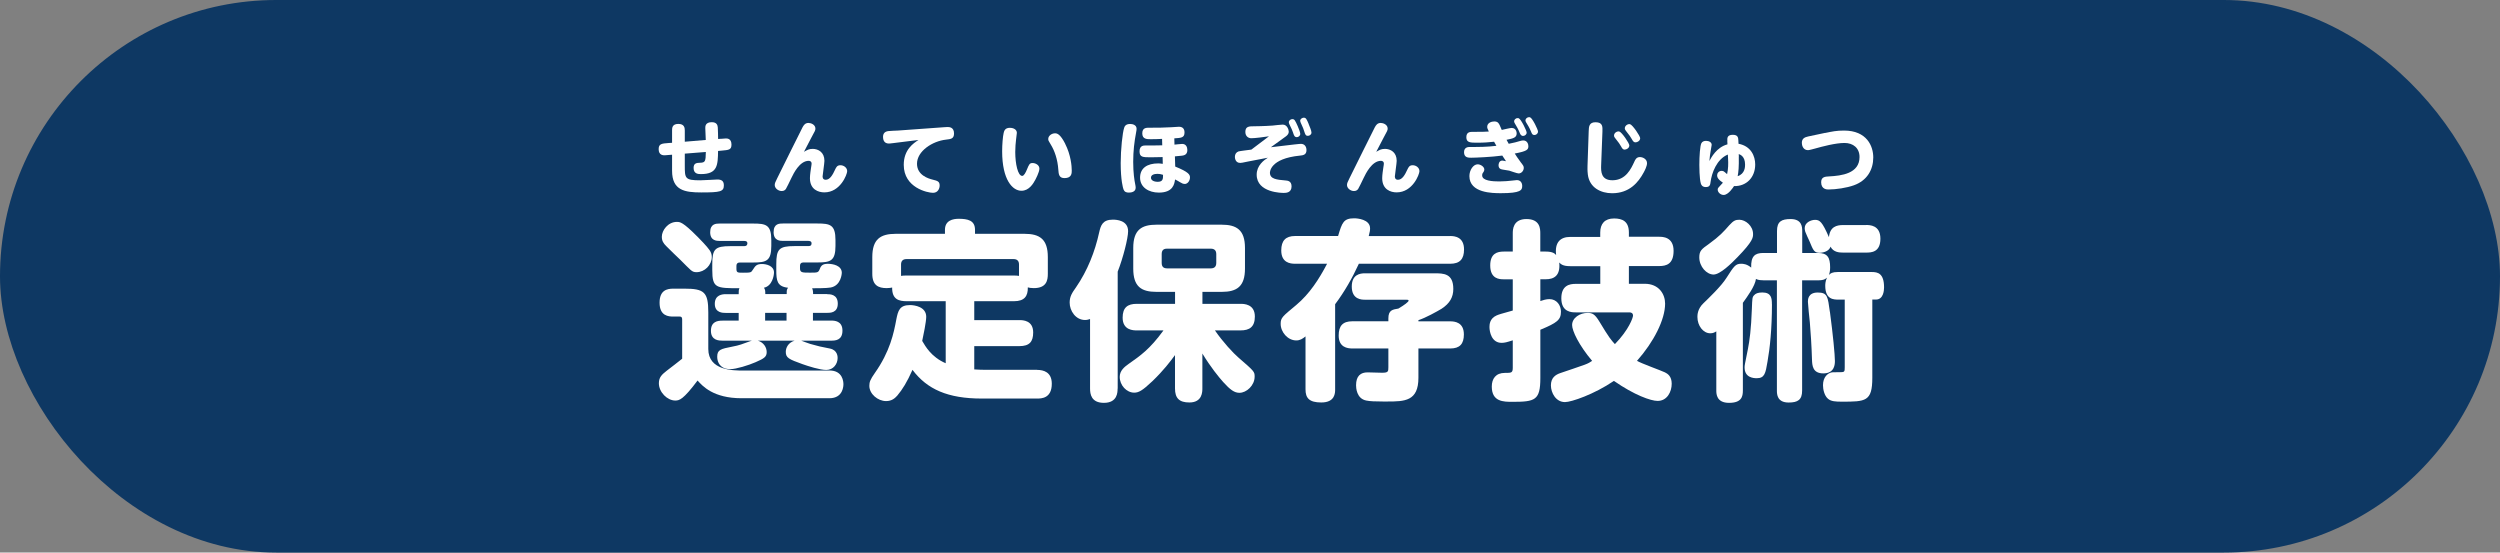 <?xml version="1.0" encoding="UTF-8"?><svg id="b" xmlns="http://www.w3.org/2000/svg" width="465.87" height="102.97" viewBox="0 0 465.87 102.97"><rect x="0" y="0" width="465.87" height="102.97" fill="#808080" stroke="none"/><g id="c"><rect x="0" y="0" width="465.87" height="102.97" rx="51.48" ry="51.48" fill="#0e3863" stroke-width="0"/><path d="M134.32,25.87c.15-.02.85-.07.94-.07.25,0,1.05,0,1.05,1.15,0,.97-.49,1-1.86,1.12l-.64.06c-.04,2.6-.07,4.31-3.17,4.31-.48,0-1.39,0-1.39-1.15,0-.93.63-.94,1.2-.96.99-.03,1.05-.27,1.08-2.01l-3.92.31v2.16c0,2.44,0,2.81,2.87,2.81.51,0,3.11-.15,3.2-.15.73,0,1.21.24,1.21,1.08,0,1.18-.66,1.33-4.19,1.33-3.08,0-5.46-.36-5.46-4.04v-2.99l-.52.04c-.06,0-.84.07-.87.07-.25,0-1.11,0-1.11-1.14,0-.99.54-1.06,1.86-1.15l.64-.04v-2.31c0-.42,0-1.21,1.17-1.21,1.09,0,1.2.7,1.2,1.21v2.11l3.91-.33c-.02-.34-.09-1.92-.09-2.23s.01-1.08,1.21-1.08c.97,0,1.09.6,1.12,1,.03.28.06,1.81.06,2.13l.51-.04Z" fill="#fff" stroke-width="0"/><path d="M151.41,27.74c1.09,0,2.22.64,2.22,2.23,0,.45-.34,2.66-.34,2.89,0,.13,0,.64.58.64.78,0,1.3-.91,1.75-1.9.21-.43.37-.81.99-.81s1.26.45,1.26,1.11c0,.58-1.26,3.95-4.25,3.95-1.11,0-2.69-.52-2.69-2.65,0-.61.16-1.62.19-1.83.1-.66.12-.73.12-.88,0-.49-.45-.52-.54-.52-1.69,0-2.83,2.37-3.23,3.2-.33.69-.93,1.93-1.02,2.04-.13.18-.34.39-.78.39-.64,0-1.3-.51-1.3-1.12,0-.33.12-.58.48-1.3.76-1.5,4.46-9.04,4.72-9.49.19-.33.45-.78,1.09-.78.45,0,1.29.31,1.29,1.05,0,.31-.07.45-.75,1.68-.3.54-.97,1.83-1.38,2.65.69-.39.96-.54,1.6-.54Z" fill="#fff" stroke-width="0"/><path d="M166.34,26.68c-.28.03-.51.07-.7.07-1,0-1.09-.87-1.09-1.23,0-.66.34-1,.97-1.09.28-.04,1.53-.09,1.78-.1l8.71-.63c.15-.02.36-.03.54-.03.31,0,1.23,0,1.23,1.2,0,.99-.6,1.05-1.5,1.15-2.53.28-5.4,2.14-5.4,4.49,0,2.17,2.2,2.78,2.87,2.95.94.24,1.35.33,1.35,1.11,0,.54-.31,1.36-1.24,1.36-1,0-5.45-.93-5.45-5.21,0-2.84,1.81-4.03,2.75-4.64l-4.82.6Z" fill="#fff" stroke-width="0"/><path d="M189.49,24.75s-.13,1.11-.15,1.26c-.07.66-.15,1.38-.15,2.31,0,2.22.49,4.46,1.3,4.46.33,0,.66-.66.88-1.2.39-.94.49-1.2,1.05-1.2.49,0,1.27.33,1.27,1.05,0,.67-.72,1.99-.78,2.11-.37.67-1.14,2.01-2.57,2.01-1.63,0-3.59-1.99-3.59-7.36,0-1.26.13-2.8.28-3.41.08-.33.22-.96,1.14-.96.72,0,1.32.33,1.32.94ZM198.49,26.79c1.06,2.08,1.23,4.15,1.23,5.01,0,.46,0,1.39-1.35,1.39-1.03,0-1.09-.73-1.15-1.54-.13-1.98-.72-3.61-1.42-4.73-.42-.69-.46-.75-.46-1.03,0-.58.63-1.05,1.27-1.05.39,0,.97.15,1.89,1.95Z" fill="#fff" stroke-width="0"/><path d="M211.71,24.68c-.33,1.75-.54,3.44-.54,5.48s.22,3.43.37,4.15c.06.3.09.46.09.67,0,.81-.87.91-1.27.91-.49,0-.82-.13-1-.6-.09-.25-.52-1.68-.52-4.9,0-2.56.34-5.67.64-6.56.08-.24.25-.73,1.12-.73.43,0,1.2.16,1.2.9,0,.21-.04.42-.09.67ZM220.75,34.27c-.28,0-.48-.09-.84-.31-.28-.18-.63-.36-.94-.52-.12.84-.36,2.45-3.02,2.45-1.9,0-3.5-.99-3.5-2.78s1.33-2.66,3.38-2.66c.22,0,.39.02.85.08l-.03-1.26c-.54.02-1.5.04-2.16.04-1.53,0-2.14,0-2.14-1.12s.85-1.08,1.15-1.08c.69,0,2.47,0,3.08-.03l-.03-1.2c-.49.03-1.27.06-2.1.06-.73,0-1.59,0-1.59-1.09s.81-1.05,1.36-1.05c1.38,0,2.65,0,4.04-.09.22-.02,1.24-.09,1.45-.09,1.02,0,1.02.87,1.02,1.08,0,.97-.63,1-1.9,1.08l.03,1.17c.24-.02,1.23-.13,1.44-.13.72,0,.96.6.96,1.14,0,.91-.67,1-.99,1.05-.21.03-1.15.1-1.33.13l.06,1.9c2.52,1.02,2.75,1.51,2.75,2.02,0,.55-.37,1.23-1.02,1.23ZM215.66,32.4c-.48,0-1.18.13-1.18.72,0,.46.52.76,1.26.76.99,0,.99-.57.99-1.3-.22-.07-.55-.18-1.06-.18Z" fill="#fff" stroke-width="0"/><path d="M236.8,27.44c4.55-.54,5.27-.63,5.64-.63.61,0,1.02.45,1.02,1.17,0,.88-.64.96-1.23,1.02-5.58.55-5.58,3.07-5.58,3.19,0,1.18,1.27,1.3,2.92,1.44.37.03,1.11.09,1.11,1.11,0,1.18-1.03,1.21-1.44,1.21-.28,0-5.06,0-5.06-3.4,0-1.72,1.36-2.71,2.08-3.16-.75.13-3.05.58-3.64.7-1.15.24-1.29.27-1.51.27-.99,0-.99-1.06-.99-1.14,0-.48.25-.85.67-1,.19-.07,2.1-.3,2.4-.34,1.09-.81,1.3-.97,3.28-2.48-.81.12-2.59.36-3.29.36-.55,0-1.11-.36-1.11-1.18,0-1.05.72-1.05,1.68-1.05.21,0,1.93-.02,3.4-.13.27-.03,1.59-.18,1.89-.18.81,0,1.12.93,1.12,1.33,0,.34-.22.63-.52.85l-2.83,2.05ZM241.85,23.57c.15.34.45,1.08.45,1.38,0,.39-.37.61-.64.61-.43,0-.54-.34-.7-.85-.15-.45-.25-.66-.69-1.57-.04-.1-.1-.24-.1-.37,0-.31.34-.57.64-.57.42,0,.51.18,1.05,1.38ZM243.87,23.13c.16.4.52,1.21.52,1.57,0,.39-.37.61-.66.61-.42,0-.49-.22-.7-.87-.13-.45-.18-.54-.64-1.57-.04-.12-.1-.24-.1-.37,0-.34.39-.57.66-.57.43,0,.54.28.93,1.2Z" fill="#fff" stroke-width="0"/><path d="M258.05,27.74c1.09,0,2.22.64,2.22,2.23,0,.45-.34,2.66-.34,2.89,0,.13,0,.64.58.64.78,0,1.3-.91,1.75-1.9.21-.43.37-.81.99-.81s1.26.45,1.26,1.11c0,.58-1.26,3.95-4.25,3.95-1.11,0-2.69-.52-2.69-2.65,0-.61.16-1.62.19-1.83.1-.66.12-.73.12-.88,0-.49-.45-.52-.54-.52-1.69,0-2.83,2.37-3.23,3.2-.33.69-.93,1.93-1.02,2.04-.13.18-.34.39-.78.39-.64,0-1.3-.51-1.3-1.12,0-.33.12-.58.48-1.3.76-1.5,4.46-9.04,4.72-9.49.19-.33.45-.78,1.09-.78.45,0,1.29.31,1.29,1.05,0,.31-.07.45-.75,1.68-.3.54-.97,1.83-1.38,2.65.69-.39.96-.54,1.6-.54Z" fill="#fff" stroke-width="0"/><path d="M281.17,26.79c1.06-.22,1.39-.3,2.11-.52.16-.04.34-.1.57-.1.75,0,.96.69.96,1.06,0,.66-.24.94-2.54,1.38.13.21.63.99,1.14,1.66.45.58.54.7.54,1.02,0,.52-.42,1.03-.96,1.03-.28,0-1.5-.45-1.75-.52-.24-.06-1.35-.19-1.56-.28-.33-.13-.43-.43-.43-.73,0-.22.09-.87.72-.87.07,0,.57.1.67.12-.13-.19-.51-.75-.69-1.05-2.05.28-5.06.4-5.81.4-.51,0-1.32,0-1.32-1.03,0-.97.85-.97,1.05-.97,1.75,0,3.25,0,4.98-.22-.17-.27-.21-.36-.43-.76-.93.1-1.78.18-3.1.18s-2.07,0-2.07-1.02.76-1,1.23-1c1.81,0,2.01,0,2.96-.06-.27-.54-.3-.7-.3-.88,0-.75.81-1,1.32-1,.69,0,.85.39,1.02.73.06.13.31.73.37.85.28-.06,1.57-.37,1.84-.37.94,0,.94,1,.94,1.03,0,.79-.67.93-1.89,1.18.06.09.28.51.42.76ZM279.39,33.81c.87,0,1.84-.09,2.32-.15.18-.03.85-.1.96-.1.64,0,.99.48.99,1.09,0,.78-.25,1.35-3.97,1.35-1.57,0-5.87-.02-5.87-3.19,0-1.11.72-2.19,1.54-2.19.55,0,1.24.46,1.24.97,0,.19-.07.33-.13.42-.21.28-.27.37-.27.69,0,1,1.96,1.11,3.19,1.11ZM284.49,24.7c0,.4-.37.63-.67.63-.39,0-.54-.34-.66-.66-.25-.64-.6-1.21-.85-1.63-.07-.12-.16-.27-.16-.42,0-.27.24-.61.67-.61.07,0,.13,0,.19.03.45.18,1.48,2.33,1.48,2.66ZM286.6,24.53c0,.37-.34.63-.67.63-.37,0-.46-.22-.64-.67-.28-.69-.63-1.24-.87-1.63-.06-.1-.16-.27-.16-.42,0-.25.24-.6.69-.6.06,0,.12,0,.19.03.43.16,1.47,2.29,1.47,2.66Z" fill="#fff" stroke-width="0"/><path d="M296.05,24.44c.03-.85.08-1.66,1.27-1.66,1.35,0,1.32.82,1.29,1.74l-.24,6.29c-.04,1.15-.03,2.78,2.1,2.78,2.5,0,3.47-2.13,4.09-3.47.16-.37.39-.85,1.03-.85.54,0,1.33.37,1.33,1.14,0,.57-.46,1.44-.61,1.71-1.02,1.9-2.69,3.89-5.9,3.89-2.08,0-4.22-1.02-4.52-3.49-.09-.76-.07-1.29-.06-1.65l.22-6.42ZM303.62,27.12c0,.46-.51.76-.87.76s-.49-.28-.67-.6c-.27-.48-.36-.6-1.12-1.57-.09-.1-.19-.25-.19-.46,0-.49.57-.84.97-.75.48.12,1.89,2.2,1.89,2.62ZM305.64,25.77c0,.45-.49.76-.88.76-.34,0-.49-.28-.67-.6-.27-.46-.36-.61-1.12-1.57-.09-.1-.19-.27-.19-.46,0-.49.57-.85.97-.76.48.12,1.9,2.22,1.9,2.63Z" fill="#fff" stroke-width="0"/><path d="M321.89,26.26c-.03-.49-.06-1.14,1.02-1.14.99,0,1,.58,1.03,1.06l.03.61c2.33.43,3.11,2.31,3.11,3.86,0,2.4-1.63,4.09-3.95,4.03-.15.24-1.06,1.65-1.93,1.65-.57,0-1.11-.48-1.11-1,0-.25.13-.37.3-.55.46-.48.51-.54.67-.73-.88-.58-1.08-1.02-1.08-1.36,0-.4.3-.85.85-.85.31,0,.48.15.58.24.24.22.27.25.43.37.22-.96.24-1.95.18-2.93l-.04-.72c-2.1.87-3.01,3.47-3.22,5.12-.06.48-.12.94-.88.94-.72,0-.87-.48-.93-.66-.28-.91-.28-3.29-.28-3.47,0-1.6.13-3.61.39-4.06.17-.3.49-.42.85-.42.55,0,1.06.25,1.06.75,0,.03-.21,1.23-.22,1.32-.09.49-.12.78-.21,1.69.34-.64,1.33-2.56,3.37-3.11l-.03-.63ZM324.02,29.24c.04,1.78-.06,2.86-.21,3.59,1.38-.45,1.38-1.77,1.38-2.16,0-1.54-.9-1.86-1.18-1.96l.02.52Z" fill="#fff" stroke-width="0"/><path d="M340.11,24.78c1.35-.28,2.11-.45,3.52-.45,4.27,0,5.45,2.92,5.45,5.01,0,2.25-1.12,4.3-3.62,5.19-1.33.48-3.32.78-4.73.78-.25,0-1.36,0-1.36-1.35,0-1,.72-1.05,1.51-1.09,2.26-.12,5.64-.52,5.64-3.61,0-1.69-1.2-2.62-2.8-2.62-1.69,0-4.16.67-5.45,1.03-.45.12-1.12.31-1.35.31-.91,0-1.15-.88-1.15-1.35,0-.84.55-1.06,1.18-1.2l3.16-.67Z" fill="#fff" stroke-width="0"/><path d="M154.58,69.04c2.48,0,2.59,2.12,2.59,2.55,0,.25,0,2.62-2.62,2.62h-16.37c-5.28,0-7.29-2.3-8.19-3.3-2.69,3.59-3.41,3.73-4.16,3.73-1.47,0-3.05-1.54-3.05-3.23,0-1.11.57-1.62,1.47-2.33.47-.36,2.48-1.9,2.87-2.23v-7.29c0-.29-.04-.57-.47-.57h-1.19c-.83,0-2.55-.07-2.55-2.58,0-2.33,1.4-2.62,2.55-2.62h2.08c3.7,0,4.45.65,4.45,4.42v6.82c0,4.02,4.6,4.02,6.53,4.02h16.05ZM129.95,44.08c.5.5,1.79,1.83,2.26,2.51.25.36.43.75.43,1.29,0,1.51-1.33,2.84-2.84,2.84-.9,0-1.01-.32-3.02-2.3-.18-.14-2.19-2.12-2.62-2.55-.54-.54-.83-.97-.83-1.76,0-1.18,1.15-2.76,2.8-2.76.57,0,1.11,0,3.81,2.73ZM154.11,54.82c.54,0,2.01,0,2.01,1.76s-1.47,1.72-2.01,1.72h-2.62v1.44h3.38c.61,0,2.12.04,2.12,1.87s-1.36,1.87-2.12,1.87h-5.57c.29.11,1.44.54,1.69.61,1.51.43,1.97.54,3.66.86,1.44.29,1.44,1.54,1.44,1.76,0,1.11-.79,2.23-2.12,2.23-1.18,0-3.41-.72-4.42-1.08-2.58-.93-3.12-1.18-3.12-2.3,0-.72.43-1.72,1.65-2.08h-6.86c1.08.32,1.65,1.26,1.65,2.12s-.4,1.18-2.08,1.9c-1.29.57-3.63,1.29-4.7,1.29-1.87,0-2.44-1.26-2.44-2.3,0-1.33.65-1.47,2.84-1.9,1.33-.25,1.83-.47,3.2-.97.18-.07.29-.11.43-.14h-5.49c-.57,0-2.15,0-2.15-1.83,0-1.72,1.22-1.9,2.15-1.9h3.02v-1.44h-2.44c-.5,0-2.01,0-2.01-1.69s1.44-1.8,2.01-1.8h2.44c0-.61,0-.79.14-1.11-4.31,0-5.06,0-5.06-3.38v-1.08c0-2.84.5-3.38,3.38-3.38h2.55c.57,0,.61-.36.61-.54,0-.11,0-.43-.61-.43h-4.56c-.54,0-1.76-.04-1.76-1.62s1.08-1.62,1.76-1.62h6.25c2.37,0,3.38.22,3.38,3.09v1.08c0,2.8-.93,3.09-3.38,3.09h-2.51c-.43,0-.61.25-.61.61v.54c0,.75.22.75,1.22.75,1.51,0,1.51-.04,1.83-.54.47-.72.68-1.08,1.72-1.08.79,0,2.23.32,2.23,1.58,0,.57-.32,2.51-1.87,2.84.22.36.25.47.25,1.18h3.99c0-.75,0-.79.25-1.18-2.05-.22-2.19-1.33-2.19-3.3v-1.08c0-2.8.5-3.38,3.38-3.38h2.58c.61,0,.61-.32.61-.54,0-.36-.36-.43-.61-.43h-4.7c-.5,0-1.76,0-1.76-1.62s1.08-1.62,1.76-1.62h6.39c2.37,0,3.38.22,3.38,3.09v1.08c0,2.8-.93,3.09-3.38,3.09h-2.62c-.43,0-.61.25-.61.61v.5c0,.79.43.79,1.87.79s1.54,0,1.83-.72c.22-.61.57-.93,1.47-.93.97,0,2.62.32,2.62,1.69,0,.07-.11,2.37-2.08,2.73-.68.14-2.94.14-3.45.14.11.22.18.54.18,1.08h2.62ZM146.57,58.3h-3.99v1.44h3.99v-1.44Z" fill="#fff" stroke-width="0"/><path d="M193.27,68.93c1.19,0,2.73.4,2.73,2.58,0,2.73-1.94,2.76-2.73,2.76h-10.3c-6.35,0-10.2-1.72-12.93-5.35-1,2.26-1.87,3.66-2.84,4.81-.43.47-1,1.01-2.08,1.01-1.54,0-3.12-1.33-3.12-2.84,0-.72.18-1.18,1.01-2.37,2.84-4.02,3.55-7.47,4.02-10.02.32-1.62.61-2.66,2.55-2.66.86,0,3.02.32,3.02,2.19,0,.9-.54,3.55-.75,4.49.61,1.04,1.72,3.02,4.38,4.16v-11.56h-7.25c-1.47,0-2.76-.32-2.73-2.55-.22.04-.5.11-1.01.11-1.54,0-2.69-.5-2.69-2.66v-3.12c0-3.34,1.51-4.34,4.38-4.34h9.16v-.75c0-1.76,1.51-2.05,2.55-2.05,1.69,0,3.05.29,3.05,2.05v.75h9.23c2.84,0,4.34,1.01,4.34,4.34v3.12c0,1.22-.25,2.66-2.62,2.66-.57,0-.86-.07-1.11-.14.04,1.62-.61,2.58-2.58,2.58h-7.4v3.52h8.4c.65,0,2.58.04,2.58,2.3,0,1.72-.68,2.55-2.58,2.55h-8.4v4.34c1.01.07,1.54.07,2.08.07h9.66ZM188.92,51.34c.47,0,.65.04.97.07v-2.12c0-.68-.36-1.01-1.01-1.01h-19.96c-.68,0-1.01.36-1.01,1.01v2.12c.29-.04.54-.07,1.04-.07h19.96Z" fill="#fff" stroke-width="0"/><path d="M208.26,72.41c0,.65,0,2.66-2.55,2.66-2.37,0-2.58-1.65-2.58-2.66v-12.96c-.25.07-.5.18-.93.18-1.76,0-2.87-1.72-2.87-3.23,0-1.15.43-1.8,1.19-2.87,2.12-3.09,3.52-6.61,4.31-10.23.29-1.26.61-2.37,2.55-2.37.65,0,2.84.11,2.84,2.15,0,1.29-.93,4.99-1.94,7.54v21.79ZM211.82,61.57c-.57,0-2.62,0-2.62-2.37,0-1.9.93-2.58,2.62-2.58h7.15v-2.23h-3.45c-2.84,0-4.34-.97-4.34-4.34v-3.84c0-3.41,1.58-4.34,4.34-4.34h12.14c2.73,0,4.34.93,4.34,4.34v3.84c0,3.34-1.51,4.34-4.34,4.34h-3.59v2.23h7.11c.57,0,2.66,0,2.66,2.37,0,1.94-1.01,2.58-2.66,2.58h-4.78c1.47,2.15,3.45,4.27,4.38,5.06,2.94,2.55,3.02,2.62,3.02,3.55,0,1.65-1.51,3.02-2.84,3.02-.93,0-1.72-.57-3.02-2.01-.83-.93-2.33-2.76-3.88-5.31v6.5c0,.61,0,2.62-2.41,2.62-1.9,0-2.69-.79-2.69-2.62v-6.21c-.93,1.26-2.12,2.84-4.2,4.85-1.9,1.8-2.58,2.15-3.41,2.15-1.4,0-2.69-1.36-2.69-2.94,0-1.18.9-1.87,1.65-2.41,2.15-1.51,3.95-2.73,6.5-6.25h-4.99ZM226.65,47.35c0-.68-.36-1.01-1.01-1.01h-8.19c-.65,0-.97.32-.97,1.01v1.65c0,.72.36,1.01,1.01,1.01h8.15c.61,0,1.01-.29,1.01-1.01v-1.65Z" fill="#fff" stroke-width="0"/><path d="M270.24,43.98c.86,0,2.58.18,2.58,2.51,0,1.8-.79,2.66-2.58,2.66h-17.02c-1.22,2.66-2.69,5.24-4.42,7.54v15.87c0,.65,0,2.44-2.58,2.44-2.26,0-2.94-.83-2.94-2.44v-9.87c-.54.43-1.01.75-1.72.75-1.58,0-2.91-1.54-2.91-3.09,0-1.15.32-1.36,2.91-3.52,2.48-2.08,4.24-4.81,5.74-7.68h-5.96c-.9,0-2.58-.18-2.58-2.48,0-1.83.83-2.69,2.58-2.69h8.01c.75-2.51,1.01-3.3,3.02-3.3.54,0,2.94.18,2.94,1.87,0,.4-.04.61-.25,1.44h15.19ZM270.24,59.88c.86,0,2.55.18,2.55,2.44,0,1.76-.75,2.62-2.55,2.62h-5.92v5.46c0,4.38-2.58,4.42-5.85,4.42h-.75c-1.44,0-2.44-.04-3.12-.18-1.83-.36-1.9-2.41-1.9-2.84,0-1.76.86-2.41,2.15-2.41.43,0,2.33.07,2.69.07,1.15,0,1.18-.22,1.18-1.04v-3.48h-6.71c-.93,0-2.55-.22-2.55-2.41,0-1.8.75-2.66,2.55-2.66h6.71v-.54c0-1.54.79-1.65,1.87-1.83,1.15-.68,1.9-1.26,1.9-1.47,0-.18-.18-.18-.54-.18h-7.61c-.54,0-2.44,0-2.44-2.44,0-2.26,1.54-2.48,2.44-2.48h12.93c1.72,0,3.55,0,3.55,2.91,0,1.54-.65,2.69-2.19,3.7-.83.5-3.02,1.72-4.31,2.12v.22h5.92Z" fill="#fff" stroke-width="0"/><path d="M298.2,44.12v-.79c0-1.62.83-2.62,2.58-2.62,1.51,0,2.76.5,2.76,2.62v.79h5.64c.61,0,2.69,0,2.69,2.62,0,2.48-1.36,2.84-2.69,2.84h-5.64v3.3h2.94c2.69,0,3.81,1.97,3.81,3.7,0,2.98-2.12,7.15-5.24,10.66.75.47,4.49,1.8,5.21,2.15.5.25,1.26.72,1.26,2.12,0,1.51-.86,3.2-2.62,3.2-1.26,0-4.34-1.08-8.15-3.73-3.7,2.51-7.93,3.95-9.12,3.95-1.69,0-2.62-1.72-2.62-3.12s.83-1.98,1.79-2.3c.72-.25,3.84-1.29,4.49-1.54.68-.25,1.04-.47,1.4-.72-2.48-2.94-3.73-5.6-3.73-6.68,0-1.36,1.47-2.26,2.87-2.26.9,0,1.36.22,2.19,1.58,1.87,3.12,2.23,3.48,2.91,4.24,2.62-2.69,3.38-4.95,3.38-5.31,0-.54-.43-.61-.68-.61h-10.02c-.68,0-2.66,0-2.66-2.62,0-2.41,1.54-2.69,2.66-2.69h4.6v-3.3h-5.6c-1.36,0-1.72-.36-2.05-.68.25,2.48-1,3.12-2.51,3.12h-1.01v4.06c.54-.18,1.08-.36,1.69-.36,1.36,0,2.15,1.15,2.15,2.33,0,1.54-.72,2.08-3.84,3.38v8.98c0,4.17-.97,4.45-5.21,4.45-1.65,0-3.84,0-3.84-2.84,0-1.47.75-2.55,2.44-2.55,1.22,0,1.47,0,1.47-.97v-5.1c-1.11.36-1.54.47-2.08.47-1.87,0-2.26-2.05-2.26-2.94,0-.47.04-1.58,1.29-2.15.5-.22.75-.29,3.05-.93v-5.82h-1.69c-.75,0-2.51-.04-2.51-2.58,0-2.23,1.29-2.59,2.51-2.59h1.69v-3.37c0-.65,0-2.69,2.55-2.69s2.58,1.83,2.58,2.69v3.37h1.01c1.29,0,1.69.36,1.94.65-.29-2.33.75-3.38,2.62-3.38h5.6Z" fill="#fff" stroke-width="0"/><path d="M328.58,52.23c-.22,0-.93,0-1.36-.25-.18,1.36-1.62,3.3-2.44,4.45v16.34c0,1.15-.25,2.3-2.58,2.3s-2.37-1.65-2.37-2.3v-11.02c-.29.18-.61.36-1.11.36-1.33,0-2.41-1.4-2.41-3.05,0-.32,0-1.47,1.08-2.51.93-.9,3.38-3.23,4.34-4.78,1.4-2.19,1.69-2.62,2.73-2.62.36,0,1.08.04,1.87.72-.07-2.12.68-2.73,2.26-2.73h2.55v-4.09c0-1.79.86-2.23,2.55-2.23,2.08,0,2.15,1.47,2.15,2.23v4.09h2.94c1.76,0,2.26.83,2.26,2.69,0,.5-.07,1-.22,1.4.29-.29.61-.54,1.65-.54h6.32c1.11,0,2.3.22,2.3,2.87,0,.54-.11,2.26-1.51,2.26h-.68v14.58c0,4.45-1.26,4.45-5.71,4.45-1.11,0-2.01-.04-2.58-.57-.65-.57-.9-1.72-.9-2.48,0-1.54.86-2.19,1.47-2.37.29-.07.43-.07,1.65-.07.9,0,.93-.07.93-.93v-12.6h-1.15c-.9,0-2.48,0-2.48-2.58,0-.18,0-.86.32-1.51-.25.22-.54.5-1.69.5h-2.94v20.54c0,1.72-.79,2.23-2.51,2.23-2.15,0-2.19-1.54-2.19-2.23v-20.54h-2.55ZM326.68,43.62c0,.61,0,1.33-2.91,4.31-1.15,1.19-3.23,3.23-4.45,3.23-1.29,0-2.66-1.47-2.66-3.2,0-1.22.43-1.54,1.76-2.48,2.08-1.51,2.73-2.26,3.84-3.52.79-.86,1.15-1.01,1.87-1.01,1.15,0,2.55,1.15,2.55,2.66ZM330.2,56.69c0,4.6-.39,8.26-.83,10.7-.36,2.19-.54,3.09-2.01,3.09-.61,0-2.26-.11-2.26-2.01,0-.43.04-.5.61-3.38.32-1.62.61-3.7.75-7.58.07-1.94.07-2.15.43-2.51.25-.29.68-.5,1.51-.5,1.69,0,1.79,1.08,1.79,2.19ZM347.75,41.93c.65,0,2.66,0,2.66,2.55s-1.72,2.59-2.66,2.59h-4.31c-.72,0-1.8-.07-2.33-1.11-.29,1.01-1.69,1.15-2.01,1.15-1.04,0-1.18-.4-1.94-2.23-.14-.25-.65-1.44-.75-1.69-.07-.22-.11-.47-.11-.68,0-1.04,1.18-1.54,1.94-1.54.86,0,1.33.36,2.58,3.23.18-1.97,1.47-2.26,2.62-2.26h4.31ZM341,58.09c.57,4.24.93,8.08.93,9.16,0,.54,0,2.33-2.15,2.33-2.01,0-2.08-1.47-2.12-2.58-.07-2.41-.25-5.24-.4-6.93-.07-.61-.36-3.41-.36-3.84,0-.36,0-1.72,1.83-1.72s1.87.75,2.26,3.59Z" fill="#fff" stroke-width="0"/></g></svg>
